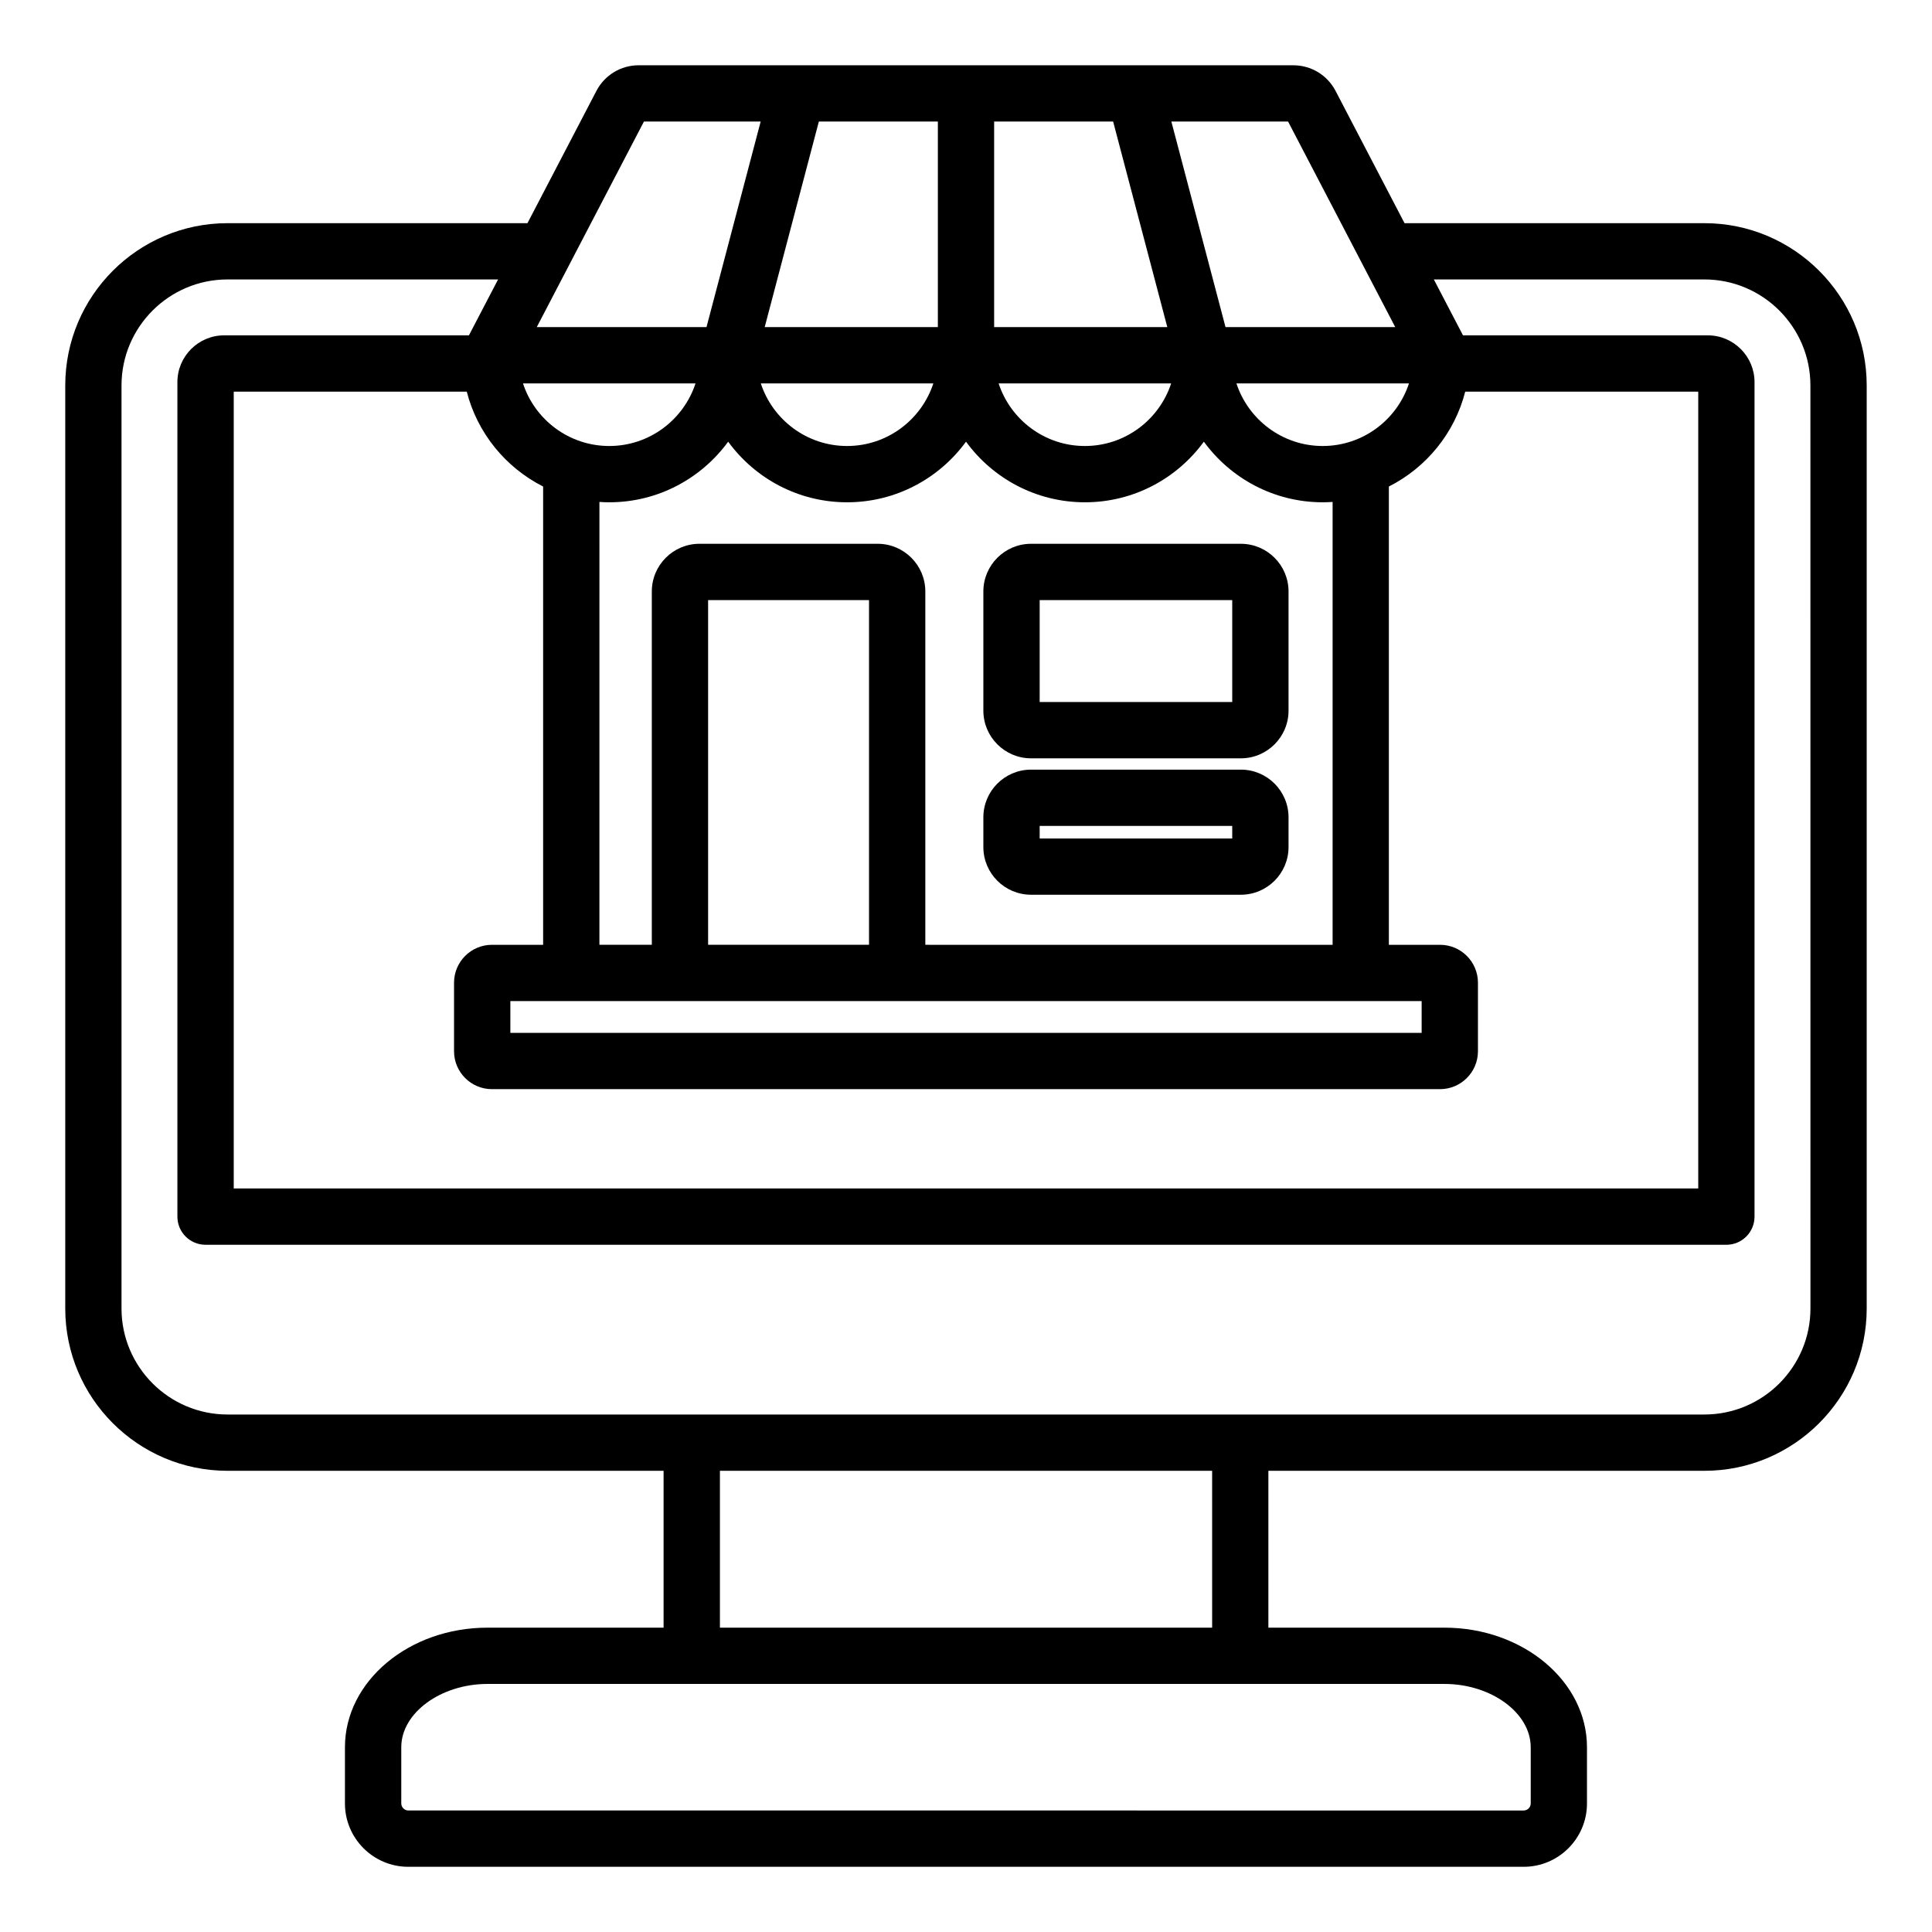 <?xml version="1.0" encoding="UTF-8"?>
<!-- Uploaded to: ICON Repo, www.iconrepo.com, Generator: ICON Repo Mixer Tools -->
<svg fill="#000000" width="800px" height="800px" version="1.1" viewBox="144 144 512 512" xmlns="http://www.w3.org/2000/svg">
 <path d="m595.69 203.14h-79.477l-18.277-35.051c-2.184-4.191-6.477-6.789-11.199-6.789l-173.48-0.004c-4.723 0-9.016 2.602-11.199 6.789l-18.277 35.059h-79.477c-23.723 0-43.012 19.297-43.012 43.012v244.61c0 23.723 19.297 43.012 43.012 43.012h115.55v41.57h-46.66c-20.836 0-37.781 14.211-37.781 31.688v14.906c0 9.254 7.531 16.781 16.781 16.781h295.59c9.254 0 16.781-7.531 16.781-16.781v-14.906c0-17.469-16.945-31.688-37.781-31.688h-46.652v-41.57h115.55c23.723 0 43.012-19.297 43.012-43.012v-244.61c0.008-23.715-19.289-43.012-43.012-43.012zm-90.574 10.98c0.004 0.016 0.016 0.027 0.02 0.043l8.613 16.516h-44.977l-14.352-54.469h30.934zm88.938 33.668v211.17h-388.11v-211.17h61.754c2.812 10.996 10.316 20.125 20.238 25.145v121.45h-13.566c-5.535 0-10.043 4.508-10.043 10.043v18.168c0 5.535 4.508 10.043 10.043 10.043h251.26c5.535 0 10.043-4.508 10.043-10.043v-18.168c0-5.535-4.508-10.043-10.043-10.043h-13.566v-121.45c9.926-5.016 17.43-14.148 20.238-25.145zm-201.51-71.578v54.469h-45.887l14.348-54.469zm46.449 0 14.352 54.469h-45.887v-54.469zm81.758 233.09v8.418h-241.5v-8.418zm-146.45-14.918h-42.645v-91.352h42.645zm14.918 0v-93.648c0-6.965-5.668-12.625-12.633-12.625h-47.223c-6.965 0-12.625 5.668-12.625 12.625v93.645h-13.887l0.004-117.36c0.859 0.059 1.727 0.094 2.602 0.094 12.938 0 24.418-6.336 31.516-16.062 7.094 9.73 18.578 16.062 31.516 16.062s24.418-6.336 31.516-16.062c7.094 9.73 18.578 16.062 31.516 16.062s24.418-6.336 31.516-16.062c7.094 9.73 18.578 16.062 31.516 16.062 0.875 0 1.742-0.043 2.602-0.094v117.37zm-43.598-148.78h45.727c-3.148 9.621-12.203 16.594-22.867 16.594s-19.719-6.977-22.859-16.594zm63.023 0h45.727c-3.148 9.621-12.203 16.594-22.867 16.594-10.664 0-19.711-6.977-22.859-16.594zm85.887 16.594c-10.66 0-19.715-6.977-22.867-16.594h45.73c-3.141 9.617-12.199 16.594-22.863 16.594zm-189.07 0c-10.66 0-19.723-6.969-22.867-16.594h45.73c-3.148 9.617-12.203 16.594-22.863 16.594zm9.188-85.984h30.934l-14.352 54.469h-44.977l8.613-16.52c0.004-0.012 0.012-0.016 0.012-0.027zm235.01 430.82v14.906c0 1.012-0.855 1.863-1.863 1.863l-295.59-0.004c-1.012 0-1.863-0.855-1.863-1.863v-14.906c0-9.09 10.469-16.766 22.859-16.766h253.59c12.398 0 22.863 7.68 22.863 16.77zm-84.441-31.688h-130.43v-41.57h130.44l0.004 41.57zm158.57-84.582c0 15.492-12.605 28.098-28.098 28.098h-391.39c-15.492 0-28.098-12.605-28.098-28.098v-244.61c0-15.492 12.605-28.098 28.098-28.098h71.699l-7.727 14.816h-64.867c-6.832 0-12.391 5.559-12.391 12.391v221.16c0 4.121 3.336 7.457 7.457 7.457h403.04c4.121 0 7.457-3.336 7.457-7.457v-221.16c0-6.832-5.559-12.391-12.391-12.391h-64.867l-7.727-14.816h71.699c15.492 0 28.098 12.605 28.098 28.098zm-150.94-202.65h-55.613c-6.965 0-12.633 5.668-12.633 12.625v31.594c0 6.965 5.668 12.633 12.633 12.633h55.609c6.965 0 12.633-5.668 12.633-12.633v-31.594c-0.004-6.961-5.664-12.625-12.629-12.625zm-2.293 41.934h-51.031v-27.012h51.031zm2.293 17.914h-55.613c-6.965 0-12.633 5.668-12.633 12.625v7.902c0 6.965 5.668 12.625 12.633 12.625h55.609c6.965 0 12.633-5.668 12.633-12.625v-7.902c-0.004-6.957-5.664-12.625-12.629-12.625zm-2.293 18.242h-51.031v-3.32h51.031z"/>
</svg>